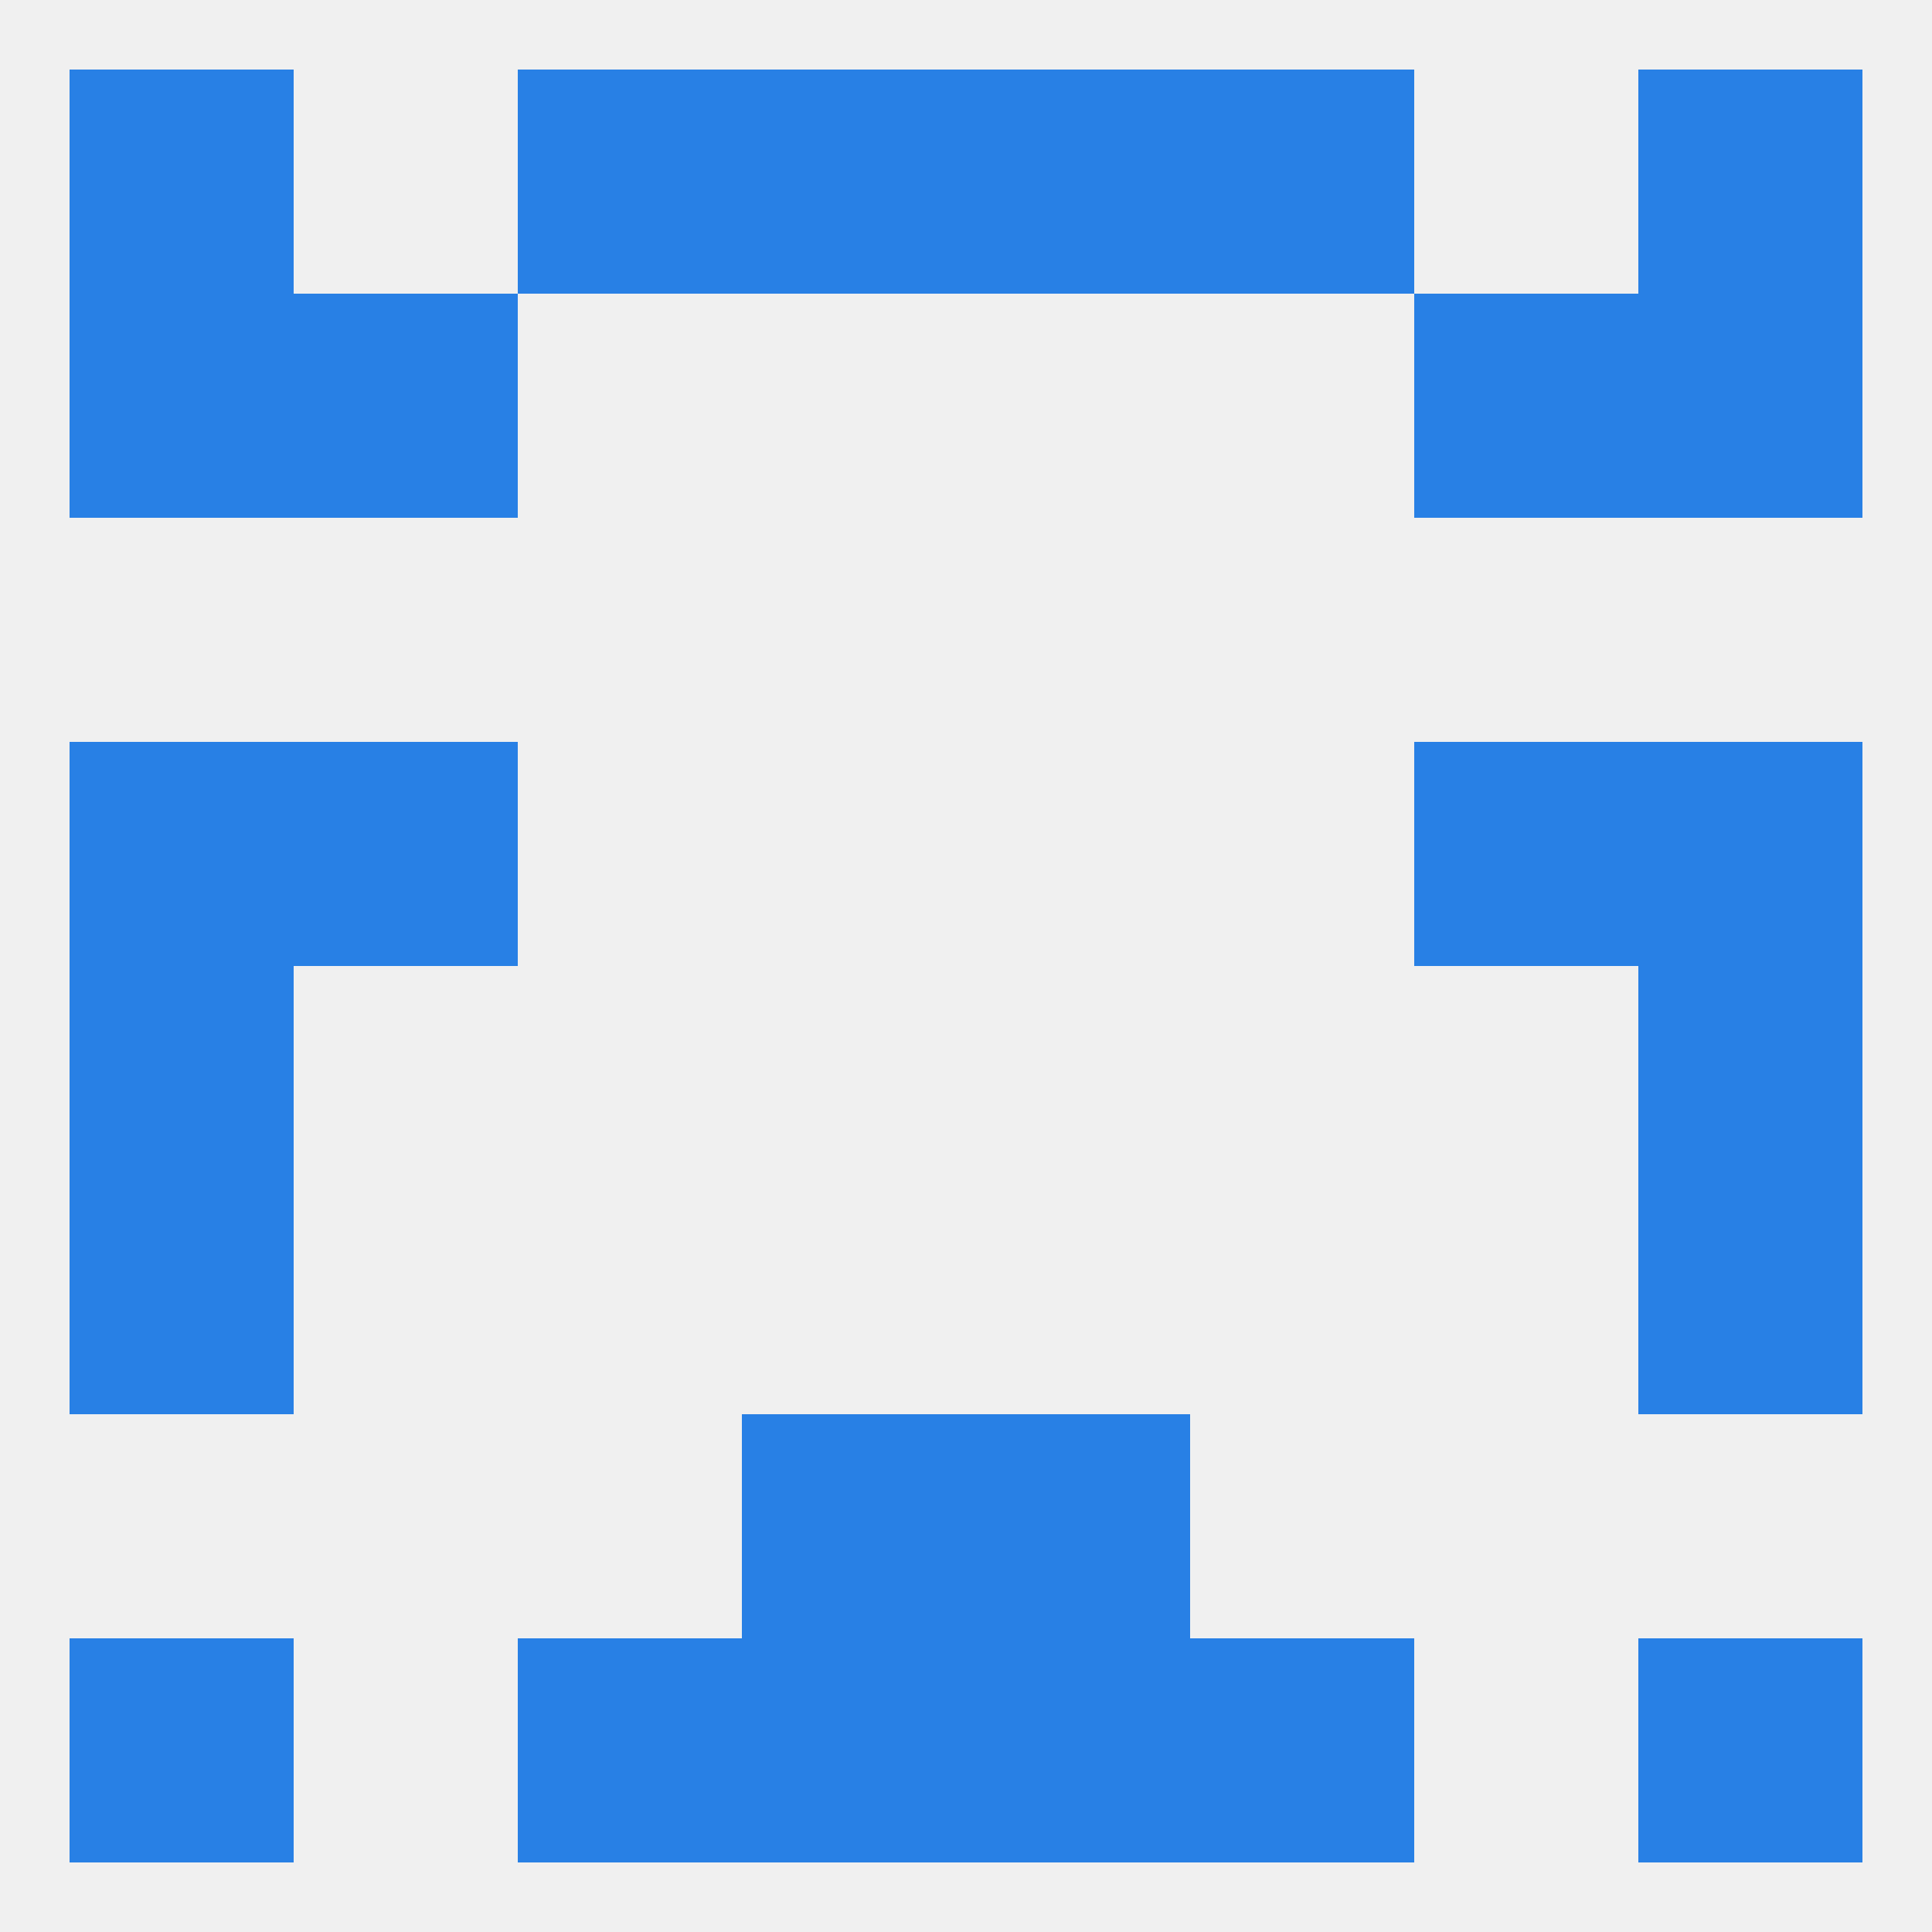 
<!--   <?xml version="1.0"?> -->
<svg version="1.1" baseprofile="full" xmlns="http://www.w3.org/2000/svg" xmlns:xlink="http://www.w3.org/1999/xlink" xmlns:ev="http://www.w3.org/2001/xml-events" width="250" height="250" viewBox="0 0 250 250" >
	<rect width="100%" height="100%" fill="rgba(240,240,240,255)"/>

	<rect x="9" y="9" width="29" height="29" fill="rgba(40,128,229,255)"/>
	<rect x="212" y="9" width="29" height="29" fill="rgba(40,128,229,255)"/>
	<rect x="96" y="9" width="29" height="29" fill="rgba(40,128,229,255)"/>
	<rect x="125" y="9" width="29" height="29" fill="rgba(40,128,229,255)"/>
	<rect x="67" y="9" width="29" height="29" fill="rgba(40,128,229,255)"/>
	<rect x="154" y="9" width="29" height="29" fill="rgba(40,128,229,255)"/>
	<rect x="38" y="38" width="29" height="29" fill="rgba(40,128,229,255)"/>
	<rect x="183" y="38" width="29" height="29" fill="rgba(40,128,229,255)"/>
	<rect x="9" y="38" width="29" height="29" fill="rgba(40,128,229,255)"/>
	<rect x="212" y="38" width="29" height="29" fill="rgba(40,128,229,255)"/>
	<rect x="9" y="125" width="29" height="29" fill="rgba(40,128,229,255)"/>
	<rect x="212" y="125" width="29" height="29" fill="rgba(40,128,229,255)"/>
	<rect x="9" y="96" width="29" height="29" fill="rgba(40,128,229,255)"/>
	<rect x="212" y="96" width="29" height="29" fill="rgba(40,128,229,255)"/>
	<rect x="38" y="96" width="29" height="29" fill="rgba(40,128,229,255)"/>
	<rect x="183" y="96" width="29" height="29" fill="rgba(40,128,229,255)"/>
	<rect x="9" y="154" width="29" height="29" fill="rgba(40,128,229,255)"/>
	<rect x="212" y="154" width="29" height="29" fill="rgba(40,128,229,255)"/>
	<rect x="96" y="183" width="29" height="29" fill="rgba(40,128,229,255)"/>
	<rect x="125" y="183" width="29" height="29" fill="rgba(40,128,229,255)"/>
	<rect x="67" y="212" width="29" height="29" fill="rgba(40,128,229,255)"/>
	<rect x="154" y="212" width="29" height="29" fill="rgba(40,128,229,255)"/>
	<rect x="9" y="212" width="29" height="29" fill="rgba(40,128,229,255)"/>
	<rect x="212" y="212" width="29" height="29" fill="rgba(40,128,229,255)"/>
	<rect x="96" y="212" width="29" height="29" fill="rgba(40,128,229,255)"/>
	<rect x="125" y="212" width="29" height="29" fill="rgba(40,128,229,255)"/>
</svg>